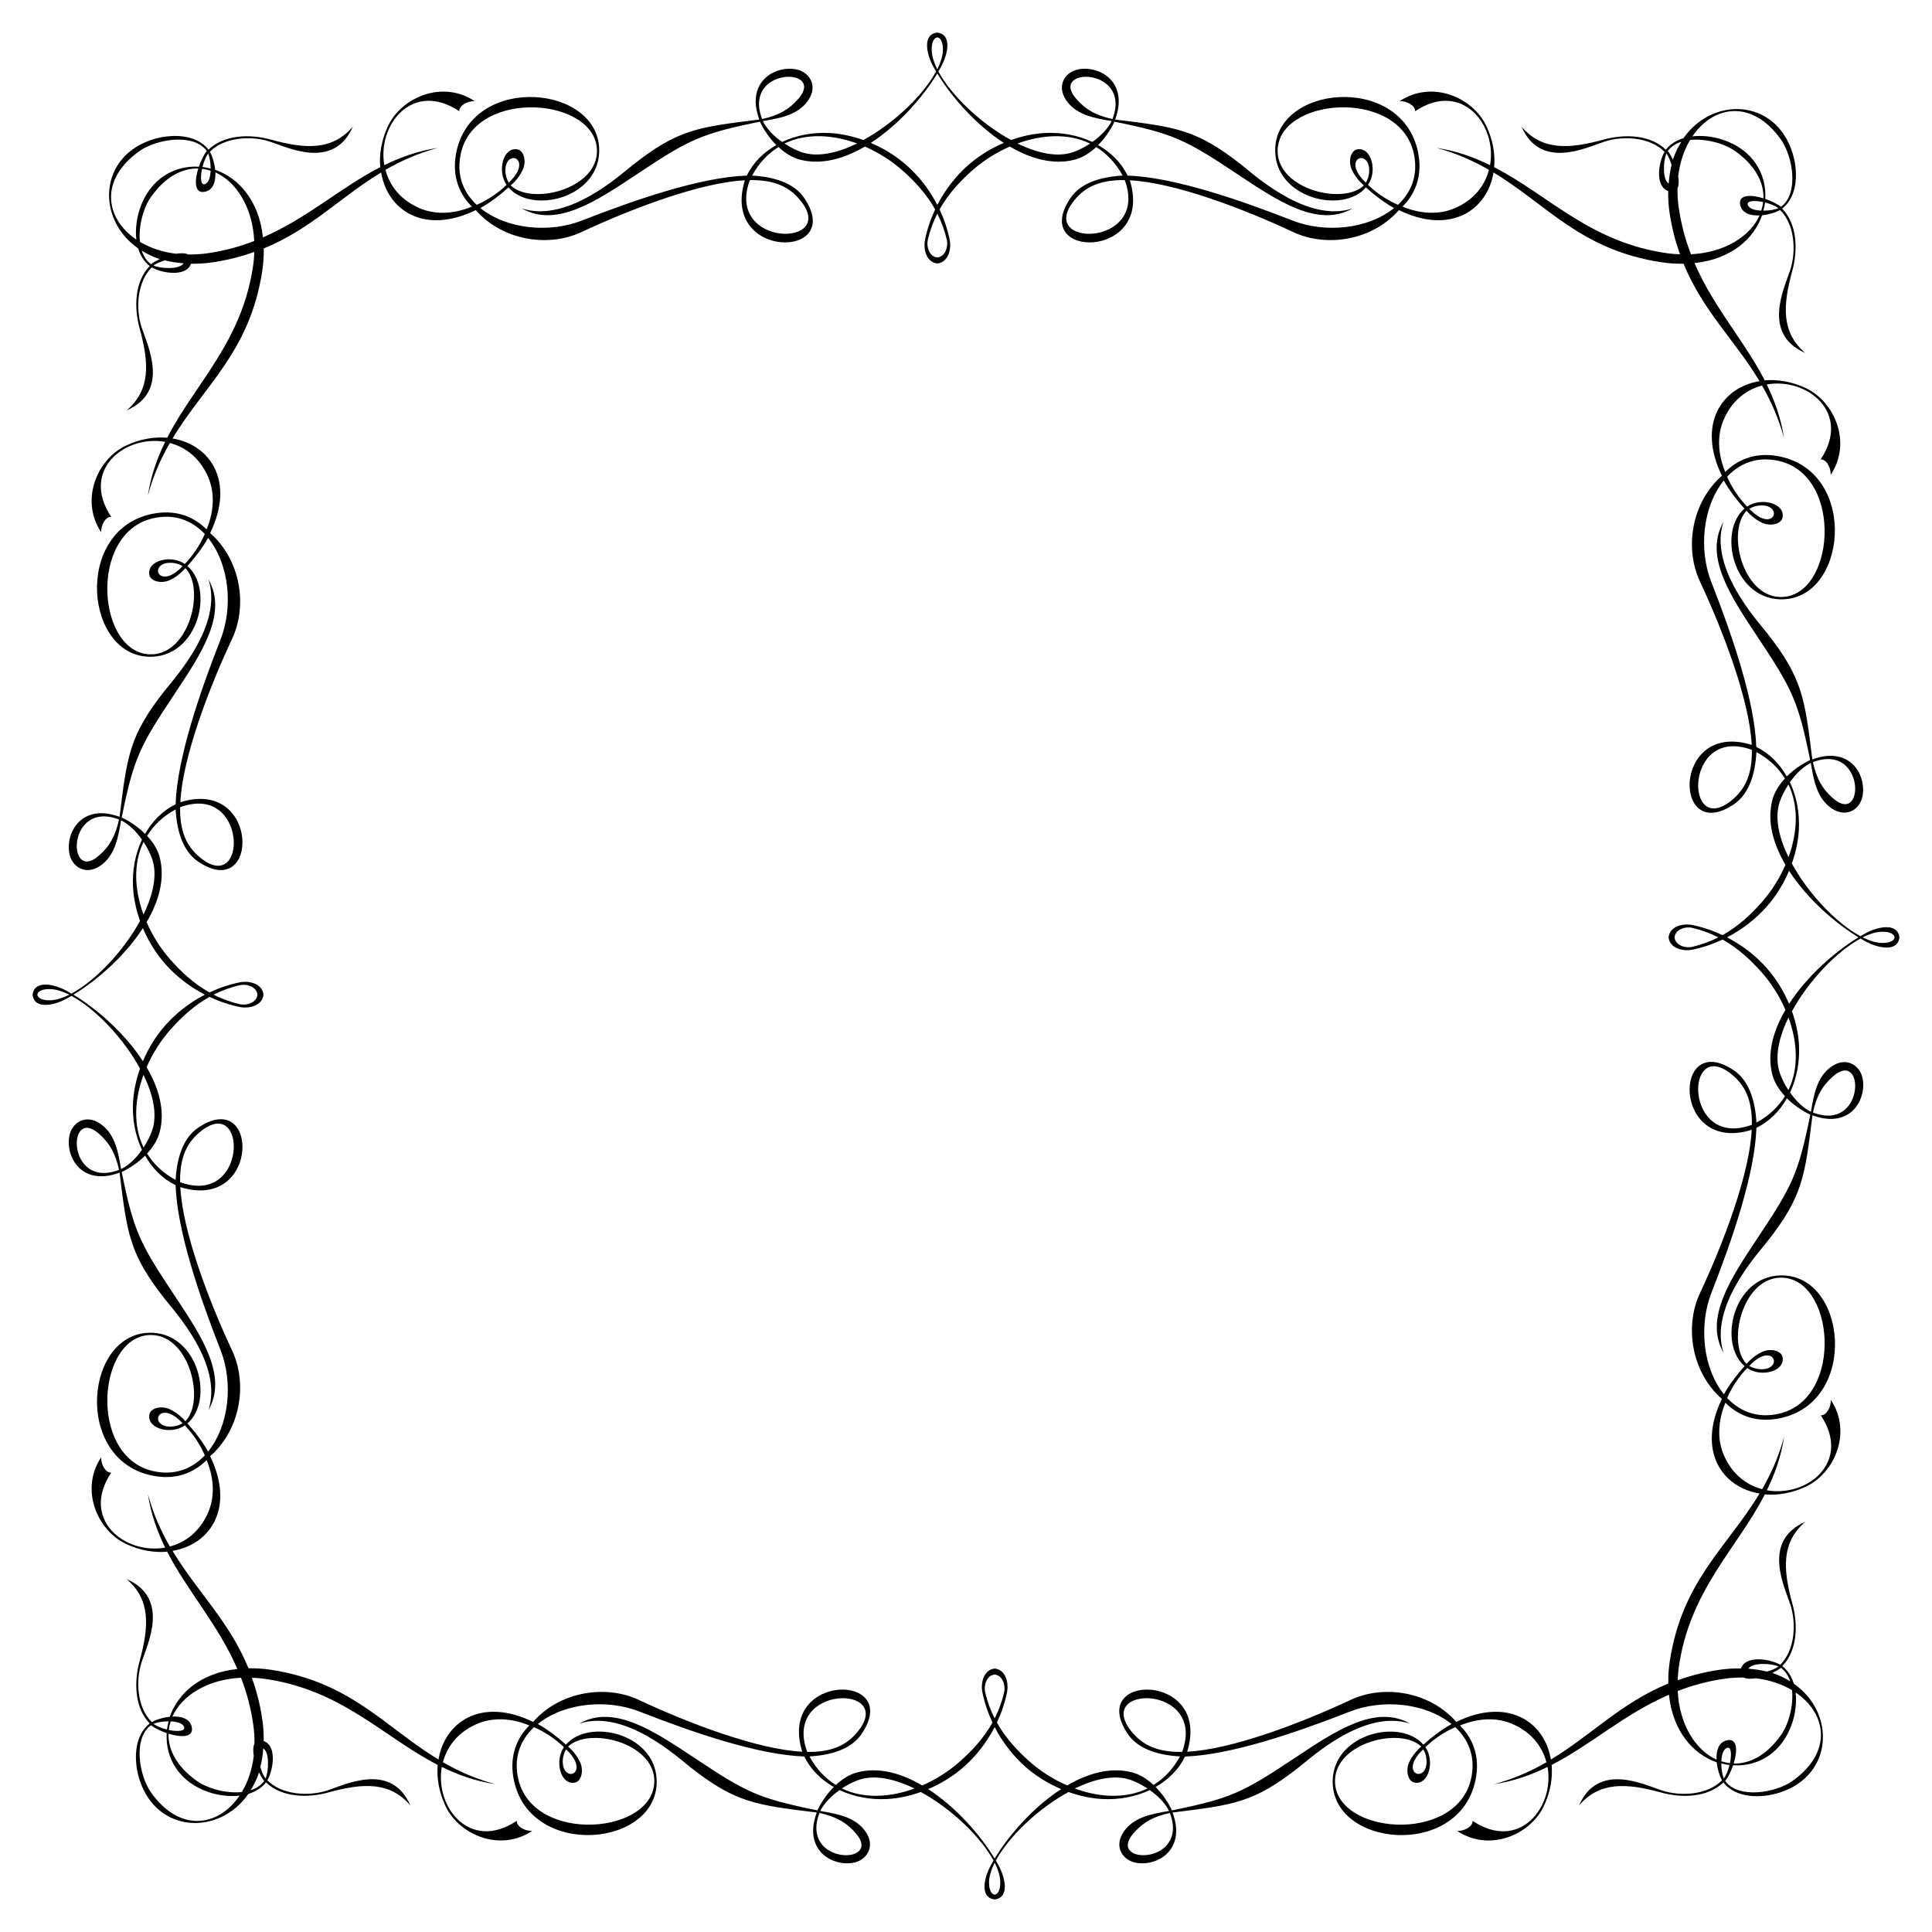 <?xml version="1.0" encoding="UTF-8"?>
<!-- Uploaded to: ICON Repo, www.svgrepo.com, Generator: ICON Repo Mixer Tools -->
<svg fill="#000000" width="800px" height="800px" version="1.1" viewBox="144 144 512 512" xmlns="http://www.w3.org/2000/svg">
 <path d="m638.3 391.37c-0.418 0.23-0.848 0.473-1.273 0.727-6.316-3.402-13.766-11.18-18.168-19.262 1.098-3.109 1.707-6.168 1.855-8.918 0.238-4.481-0.59-8.852-2.367-12.621 1.512-2.156 3.379-4.027 5.535-5.117 0.75 4.609 1.586 8.781 4.727 11.445 4.141 3.516 8.062 1.164 8.898-2.289 1.316-5.406-2.82-13.891-13.227-10.086-1.984-16.082-2.535-21.488-12.07-33.57-2.691-3.406-15.418-17.324-11.488-29.348-5.168 9.082 1.82 19.582 9.023 30.414 9.25 13.898 10.777 16.977 13.969 32.676-2.137 1.023-4.359 2.508-6.195 4.344-1.898-3.336-4.586-6.109-8.082-7.828-0.418-12.141-6.273-29.285-11.926-43.715-3.32-8.473-2.387-19.82 3.32-26.895 1.34 2.484 3.551 5.371 5.465 7.465-7.09 6.102-2.957 23.531 9.281 24.027 17.785 0.719 21.254-33.438 0.133-37.836-5.644-1.176-10.645 0.246-14.496 4.106-2.106-5.094-2.106-9.957-0.418-13.863 2.223-5.148 6.039-7.957 10.16-9.047 2.328 4.051 4.367 8.531 5.82 13.871-0.812-5.281-2.481-9.879-4.578-14.168 10.672-1.898 22.547 7.477 14.297 19.859 1.594-0.012 2.715 2.238 2.664 4.086 5.715-8.578 0.988-19.426-6.621-22.984-3.688-1.723-7.438-2.344-10.871-2.047-5.426-10.551-13.492-19.246-18.609-31.086 9.664-0.992 15.738-6.394 17.91-12.652 1.762-0.176 3.547-0.719 4.777-1.406 3.863 3.793 4.336 10.879 2.672 15.949-1.586 4.836-7.562 16.902 3.988 21.938-6.344-5.422-5.969-12.504-3.438-21.723 1.523-5.535 1.352-12.359-2.672-16.531 4.238-3.309 4.293-10.02 2.664-15.004-4.613-14.141-21.07-14.793-28.812-3.664-1.832 0.559-3.477 1.527-4.672 3.055-4.172-4.027-10.992-4.195-16.531-2.672-9.219 2.535-16.305 2.906-21.723-3.438 5.031 11.551 17.105 5.578 21.938 3.988 5.074-1.668 12.156-1.195 15.949 2.672-1.656 2.977-2.516 9.191 0.973 10.395-0.016 1.906 0.082 3.891 0.414 6.031 0.613 3.988 1.566 7.508 2.711 10.742-0.992-0.039-1.988-0.09-3.023-0.23-20.68-2.793-31.656-15.371-46.211-22.859 0.297-3.438-0.324-7.184-2.051-10.871-3.559-7.609-14.398-12.332-22.984-6.621 1.848-0.051 4.098 1.074 4.086 2.664 12.383-8.242 21.758 3.633 19.859 14.297-4.289-2.102-8.887-3.773-14.168-4.578 5.344 1.445 9.82 3.492 13.875 5.82-1.094 4.121-3.898 7.941-9.047 10.16-3.91 1.684-8.77 1.684-13.863-0.418 3.856-3.848 5.281-8.852 4.106-14.496-4.398-21.125-38.562-17.652-37.836 0.133 0.492 12.238 17.926 16.367 24.031 9.281 2.102 1.914 4.984 4.125 7.465 5.465-7.078 5.707-18.418 6.641-26.895 3.32-14.426-5.652-31.574-11.504-43.711-11.926-1.719-3.496-4.492-6.176-7.828-8.082 1.832-1.84 3.32-4.062 4.344-6.195 15.699 3.188 18.777 4.719 32.676 13.969 10.828 7.203 21.332 14.191 30.414 9.023-12.02 3.93-25.938-8.793-29.348-11.488-12.082-9.543-17.488-10.086-33.57-12.07 3.805-10.398-4.68-14.539-10.086-13.227-3.449 0.836-5.805 4.758-2.289 8.898 2.664 3.133 6.84 3.969 11.445 4.727-1.098 2.16-2.969 4.031-5.117 5.535-3.769-1.773-8.148-2.606-12.621-2.367-2.75 0.145-5.809 0.754-8.918 1.855-8.082-4.402-15.859-11.848-19.262-18.168 0.258-0.43 0.5-0.855 0.727-1.273 1.828-3.344 2.949-8.578-1.031-9.023-3.981 0.441-2.856 5.68-1.031 9.023 0.227 0.418 0.473 0.848 0.727 1.273-3.402 6.316-11.18 13.766-19.262 18.168-3.109-1.098-6.172-1.707-8.918-1.855-4.481-0.238-8.852 0.59-12.621 2.367-2.156-1.512-4.027-3.379-5.117-5.535 4.609-0.75 8.781-1.586 11.445-4.727 3.516-4.141 1.164-8.062-2.289-8.898-5.406-1.316-13.891 2.82-10.086 13.227-16.082 1.984-21.488 2.535-33.57 12.07-3.406 2.691-17.324 15.418-29.348 11.488 9.082 5.176 19.582-1.82 30.41-9.023 13.898-9.25 16.977-10.777 32.676-13.969 1.023 2.137 2.508 4.359 4.344 6.195-3.336 1.898-6.109 4.586-7.828 8.082-12.141 0.418-29.285 6.273-43.715 11.926-8.473 3.32-19.82 2.387-26.895-3.32 2.484-1.34 5.371-3.551 7.465-5.465 6.102 7.09 23.531 2.957 24.027-9.281 0.719-17.785-33.438-21.254-37.836-0.133-1.176 5.644 0.246 10.645 4.106 14.496-5.094 2.106-9.957 2.106-13.863 0.418-5.148-2.223-7.957-6.039-9.047-10.16 4.051-2.328 8.531-4.367 13.871-5.82-5.281 0.812-9.879 2.481-14.168 4.578-1.898-10.672 7.477-22.547 19.859-14.297-0.012-1.594 2.238-2.715 4.086-2.664-8.578-5.715-19.426-0.988-22.984 6.621-1.723 3.688-2.344 7.438-2.047 10.871-10.551 5.426-19.246 13.492-31.086 18.605-0.992-9.664-6.394-15.738-12.656-17.91-0.176-1.762-0.719-3.547-1.402-4.777 3.793-3.863 10.879-4.336 15.949-2.672 4.836 1.586 16.902 7.562 21.938-3.988-5.422 6.344-12.504 5.969-21.723 3.438-5.535-1.523-12.359-1.352-16.531 2.672-3.277-4.223-9.984-4.273-14.969-2.652-14.141 4.613-14.793 21.07-3.664 28.812 0.559 1.832 1.527 3.477 3.055 4.672-4.027 4.172-4.195 10.992-2.672 16.531 2.535 9.219 2.906 16.305-3.438 21.723 11.551-5.031 5.578-17.105 3.988-21.938-1.668-5.074-1.195-12.156 2.672-15.949 2.977 1.656 9.191 2.516 10.395-0.973 1.906 0.016 3.891-0.082 6.031-0.414 3.988-0.613 7.508-1.566 10.742-2.711-0.039 0.992-0.09 1.988-0.23 3.027-2.793 20.68-15.371 31.656-22.859 46.211-3.438-0.297-7.18 0.324-10.871 2.051-7.609 3.551-12.332 14.398-6.621 22.984-0.051-1.848 1.074-4.098 2.664-4.086-8.242-12.383 3.633-21.758 14.297-19.859-2.106 4.289-3.773 8.887-4.578 14.168 1.445-5.344 3.492-9.82 5.82-13.871 4.121 1.094 7.941 3.898 10.16 9.047 1.684 3.91 1.684 8.77-0.418 13.863-3.848-3.856-8.852-5.281-14.496-4.106-21.125 4.398-17.652 38.562 0.133 37.84 12.238-0.492 16.367-17.926 9.281-24.031 1.914-2.102 4.125-4.984 5.465-7.465 5.707 7.078 6.641 18.418 3.32 26.895-5.652 14.426-11.504 31.574-11.926 43.711-3.496 1.719-6.176 4.492-8.082 7.828-1.84-1.832-4.062-3.32-6.195-4.344 3.188-15.699 4.719-18.777 13.969-32.676 7.203-10.828 14.191-21.332 9.023-30.41 3.93 12.02-8.797 25.938-11.488 29.348-9.543 12.082-10.086 17.488-12.07 33.57-10.398-3.805-14.539 4.68-13.227 10.086 0.836 3.449 4.758 5.805 8.898 2.289 3.133-2.664 3.969-6.84 4.727-11.445 2.16 1.098 4.031 2.969 5.535 5.117-1.773 3.769-2.606 8.141-2.367 12.621 0.145 2.75 0.754 5.809 1.855 8.918-4.402 8.082-11.848 15.859-18.168 19.262-0.43-0.258-0.855-0.5-1.273-0.727-3.344-1.828-8.578-2.949-9.023 1.031 0.441 3.981 5.68 2.856 9.023 1.031 0.418-0.23 0.848-0.473 1.273-0.727 6.316 3.402 13.766 11.18 18.168 19.262-1.098 3.109-1.707 6.172-1.855 8.918-0.238 4.481 0.59 8.852 2.367 12.621-1.512 2.156-3.379 4.027-5.535 5.117-0.75-4.609-1.586-8.781-4.727-11.445-4.141-3.516-8.062-1.164-8.898 2.289-1.316 5.406 2.82 13.891 13.227 10.086 1.984 16.082 2.535 21.488 12.07 33.57 2.691 3.406 15.418 17.324 11.488 29.348 5.168-9.082-1.82-19.582-9.023-30.41-9.25-13.898-10.777-16.977-13.969-32.676 2.137-1.023 4.359-2.508 6.195-4.344 1.898 3.336 4.586 6.109 8.082 7.828 0.418 12.141 6.273 29.285 11.926 43.711 3.32 8.473 2.387 19.82-3.32 26.895-1.34-2.484-3.551-5.371-5.465-7.465 7.09-6.102 2.957-23.531-9.281-24.027-17.785-0.719-21.254 33.438-0.133 37.836 5.644 1.176 10.645-0.246 14.496-4.106 2.106 5.094 2.106 9.957 0.418 13.863-2.223 5.148-6.039 7.957-10.16 9.047-2.328-4.051-4.367-8.531-5.82-13.871 0.812 5.281 2.481 9.879 4.578 14.168-10.672 1.898-22.547-7.477-14.297-19.859-1.594 0.012-2.715-2.242-2.664-4.086-5.715 8.578-0.988 19.426 6.621 22.984 3.688 1.723 7.438 2.344 10.871 2.047 5.426 10.551 13.492 19.246 18.605 31.086-9.664 0.992-15.738 6.394-17.91 12.656-1.762 0.176-3.547 0.719-4.777 1.402-3.863-3.793-4.336-10.879-2.672-15.949 1.586-4.836 7.562-16.902-3.988-21.938 6.344 5.422 5.969 12.504 3.438 21.723-1.523 5.535-1.352 12.359 2.672 16.531-4.238 3.309-4.293 10.02-2.664 15.004 4.613 14.141 21.07 14.793 28.812 3.664 1.832-0.559 3.477-1.527 4.672-3.055 4.172 4.027 10.992 4.195 16.531 2.672 9.219-2.535 16.305-2.906 21.723 3.438-5.031-11.551-17.105-5.578-21.938-3.988-5.074 1.668-12.156 1.195-15.949-2.672 1.656-2.977 2.516-9.191-0.973-10.395 0.016-1.906-0.082-3.891-0.414-6.031-0.613-3.988-1.566-7.508-2.711-10.742 0.992 0.039 1.988 0.09 3.023 0.23 20.68 2.793 31.656 15.371 46.211 22.859-0.297 3.438 0.324 7.18 2.051 10.871 3.559 7.609 14.398 12.332 22.984 6.621-1.848 0.051-4.098-1.074-4.086-2.664-12.383 8.242-21.758-3.633-19.859-14.297 4.289 2.102 8.887 3.773 14.168 4.578-5.344-1.449-9.82-3.492-13.871-5.82 1.094-4.121 3.898-7.941 9.047-10.16 3.91-1.684 8.77-1.684 13.863 0.418-3.856 3.848-5.281 8.852-4.106 14.496 4.398 21.125 38.562 17.652 37.836-0.133-0.492-12.238-17.926-16.367-24.031-9.281-2.102-1.914-4.984-4.125-7.465-5.465 7.078-5.707 18.418-6.641 26.895-3.32 14.426 5.652 31.574 11.504 43.711 11.926 1.719 3.496 4.492 6.176 7.828 8.082-1.832 1.84-3.32 4.062-4.344 6.195-15.699-3.188-18.777-4.719-32.676-13.969-10.828-7.203-21.332-14.191-30.414-9.023 12.02-3.93 25.938 8.797 29.348 11.488 12.082 9.543 17.488 10.086 33.57 12.07-3.805 10.398 4.68 14.539 10.086 13.227 3.449-0.836 5.805-4.758 2.289-8.898-2.664-3.133-6.84-3.969-11.445-4.727 1.098-2.16 2.969-4.031 5.117-5.543 3.769 1.773 8.141 2.606 12.621 2.367 2.75-0.145 5.809-0.754 8.918-1.855 8.082 4.402 15.859 11.848 19.262 18.168-0.258 0.43-0.5 0.855-0.727 1.273-1.828 3.344-2.949 8.578 1.031 9.023 3.981-0.441 2.856-5.68 1.031-9.023-0.227-0.418-0.473-0.848-0.727-1.273 3.402-6.316 11.18-13.766 19.262-18.168 3.109 1.098 6.172 1.707 8.918 1.855 4.481 0.238 8.852-0.59 12.621-2.367 2.156 1.512 4.027 3.379 5.117 5.543-4.609 0.75-8.781 1.586-11.445 4.727-3.516 4.141-1.164 8.062 2.289 8.898 5.406 1.316 13.891-2.82 10.086-13.227 16.082-1.984 21.488-2.535 33.57-12.07 3.406-2.691 17.324-15.418 29.348-11.488-9.082-5.168-19.582 1.82-30.41 9.023-13.898 9.25-16.977 10.781-32.676 13.969-1.023-2.137-2.508-4.359-4.344-6.195 3.336-1.898 6.109-4.586 7.828-8.074 12.141-0.418 29.285-6.273 43.715-11.926 8.473-3.32 19.82-2.387 26.895 3.32-2.484 1.34-5.371 3.551-7.465 5.465-6.102-7.09-23.531-2.957-24.027 9.281-0.719 17.785 33.438 21.254 37.836 0.133 1.176-5.644-0.246-10.645-4.106-14.496 5.094-2.106 9.957-2.106 13.863-0.418 5.148 2.223 7.957 6.039 9.047 10.16-4.051 2.328-8.531 4.367-13.871 5.82 5.281-0.812 9.879-2.481 14.168-4.578 1.898 10.672-7.477 22.547-19.859 14.297 0.012 1.594-2.238 2.715-4.086 2.664 8.578 5.715 19.426 0.988 22.984-6.621 1.723-3.688 2.344-7.438 2.047-10.871 10.551-5.426 19.246-13.492 31.086-18.605 0.992 9.664 6.394 15.738 12.656 17.91 0.176 1.762 0.719 3.547 1.402 4.777-3.793 3.863-10.879 4.336-15.949 2.672-4.836-1.586-16.902-7.562-21.938 3.988 5.422-6.344 12.504-5.969 21.723-3.438 5.535 1.523 12.359 1.352 16.531-2.672 3.309 4.238 10.02 4.293 15.004 2.664 14.141-4.613 14.793-21.07 3.664-28.812-0.559-1.832-1.527-3.477-3.055-4.672 4.027-4.172 4.195-10.992 2.672-16.531-2.535-9.219-2.906-16.305 3.438-21.723-11.551 5.031-5.578 17.105-3.988 21.938 1.668 5.074 1.195 12.156-2.672 15.949-2.977-1.656-9.191-2.516-10.395 0.973-1.906-0.016-3.891 0.082-6.031 0.414-3.988 0.613-7.508 1.566-10.742 2.711 0.039-0.992 0.09-1.988 0.23-3.027 2.793-20.68 15.371-31.656 22.859-46.211 3.438 0.297 7.184-0.324 10.871-2.051 7.609-3.559 12.332-14.402 6.621-22.984 0.051 1.848-1.074 4.098-2.664 4.086 8.242 12.383-3.633 21.758-14.297 19.859 2.106-4.289 3.773-8.887 4.578-14.168-1.445 5.344-3.492 9.82-5.82 13.875-4.121-1.094-7.941-3.898-10.16-9.047-1.684-3.91-1.684-8.77 0.418-13.863 3.848 3.856 8.852 5.281 14.496 4.106 21.125-4.398 17.652-38.562-0.133-37.84-12.238 0.492-16.367 17.926-9.281 24.031-1.914 2.102-4.125 4.984-5.465 7.465-5.707-7.078-6.641-18.418-3.32-26.895 5.652-14.426 11.504-31.574 11.926-43.711 3.496-1.719 6.176-4.492 8.082-7.828 1.84 1.832 4.062 3.32 6.195 4.344-3.188 15.699-4.719 18.777-13.969 32.676-7.203 10.828-14.191 21.332-9.023 30.41-3.93-12.02 8.797-25.938 11.488-29.348 9.543-12.082 10.086-17.488 12.07-33.57 10.398 3.805 14.539-4.68 13.227-10.086-0.836-3.449-4.758-5.805-8.898-2.289-3.133 2.664-3.969 6.84-4.727 11.445-2.16-1.098-4.031-2.969-5.535-5.117 1.773-3.769 2.606-8.141 2.367-12.621-0.145-2.75-0.754-5.809-1.855-8.918 4.402-8.082 11.848-15.859 18.168-19.262 0.43 0.258 0.855 0.5 1.273 0.727 3.344 1.828 8.578 2.949 9.023-1.031-0.477-4-5.711-2.883-9.059-1.055zm-8.418-35.719c-2.871-2.465-4.481-5.25-5.438-9.672 13.824-5.293 13.883 16.91 5.438 9.672zm-14.43-89.488c17.504 4.004 14.637 36.617 0.156 36.039-9.898-0.395-14.008-17.445-8.758-22.844 1.23 1.391 2.629 2.504 4.207 3.215 2.109 0.953 5.004 0.344 5.34-1.441 0.715-3.805-5.809-5.43-9.387-2.871-2.062-2.106-4.09-5.066-5.305-7.934 3.602-3.836 8.348-5.402 13.746-4.164zm-7.859 12.676c1.91-1.238 5.477-1.34 6.375 0.59 0.809 1.766-1.91 4.129-6.375-0.59zm-178.45-108.73c-7.238-8.445 14.965-8.387 9.672 5.438-4.426-0.957-7.211-2.566-9.672-5.438zm-73.504 0c-2.465 2.871-5.25 4.481-9.672 5.438-5.293-13.824 16.91-13.879 9.672-5.438zm-162.67 123.35c-3.578-2.559-10.102-0.926-9.387 2.871 0.336 1.785 3.223 2.394 5.34 1.441 1.578-0.711 2.984-1.824 4.207-3.215 5.25 5.394 1.145 22.445-8.758 22.844-14.48 0.578-17.348-32.031 0.156-36.043 5.402-1.238 10.148 0.328 13.742 4.16-1.207 2.875-3.242 5.836-5.301 7.941zm-0.578 0.582c-4.465 4.715-7.188 2.352-6.375 0.594 0.898-1.938 4.465-1.836 6.375-0.594zm-22.289 76.805c-8.445 7.238-8.387-14.965 5.438-9.672-0.957 4.426-2.566 7.211-5.438 9.672zm-12.449 38.219c-1.508 0.109-3.547-0.172-3.758-1.465 0.211-1.293 2.246-1.57 3.758-1.465 1.422 0.102 3.023 0.621 4.715 1.465-1.691 0.852-3.293 1.363-4.715 1.465zm12.449 35.285c2.871 2.465 4.481 5.25 5.438 9.672-13.824 5.293-13.879-16.91-5.438-9.672zm14.43 89.488c-17.504-4.004-14.637-36.617-0.156-36.039 9.898 0.395 14.008 17.445 8.758 22.844-1.23-1.391-2.629-2.504-4.207-3.215-2.109-0.953-5.004-0.344-5.34 1.441-0.715 3.805 5.809 5.43 9.387 2.871 2.062 2.106 4.09 5.066 5.305 7.934-3.598 3.836-8.344 5.402-13.746 4.164zm7.859-12.676c-1.91 1.238-5.477 1.34-6.375-0.59-0.809-1.762 1.91-4.125 6.375 0.59zm178.45 108.73c7.238 8.445-14.965 8.387-9.672-5.438 4.426 0.957 7.211 2.566 9.672 5.438zm73.504 0c2.465-2.871 5.25-4.481 9.672-5.438 5.293 13.824-16.91 13.883-9.672 5.438zm162.67-123.35c3.578 2.559 10.102 0.934 9.387-2.871-0.336-1.785-3.223-2.394-5.34-1.441-1.578 0.711-2.984 1.824-4.207 3.215-5.25-5.394-1.145-22.445 8.758-22.844 14.48-0.578 17.348 32.031-0.156 36.043-5.402 1.238-10.148-0.328-13.742-4.16 1.211-2.871 3.246-5.836 5.301-7.941zm0.578-0.578c4.465-4.715 7.188-2.352 6.375-0.594-0.898 1.934-4.465 1.832-6.375 0.594zm22.289-76.809c8.445-7.238 8.387 14.965-5.438 9.672 0.957-4.426 2.566-7.211 5.438-9.672zm-11.914-58.004c-2.559-5.238-3.719-10.488-2.328-14.641 0.535-1.586 1.359-3.133 2.309-4.602 2.809 5.801 2.383 12.781 0.02 19.242zm-7.215-171.33c-1.547-0.07-2.973-0.43-3.465-1.293-0.742-1.301 1.492-1.508 3.953-0.988-0.082 0.773-0.246 1.531-0.488 2.281zm0.559 0.008c0.188-0.719 0.348-1.438 0.434-2.168 1.309 0.328 2.629 0.828 3.57 1.492-0.816 0.395-2.426 0.676-4.004 0.676zm4.664-18.84c3.082 4.348 4.871 14.258-0.004 17.82-1.012-0.805-2.559-1.551-4.16-2.098 0.395-6.543-3.231-13.062-11.309-15.699-2.453-0.801-5.32-1.184-8-0.875 5.562-8.234 15.832-9.914 23.473 0.852zm-26.41 0.582c-0.883 1.43-1.664 2.977-2.231 4.75-0.414-0.883-0.867-1.703-1.352-2.309 0.875-1.184 2.129-1.965 3.582-2.441zm-3.934 3.106c0.578 0.816 1.027 1.926 1.355 3.059-0.395 1.527-0.641 3.176-0.766 4.922-1.773-1.129-1.402-6.273-0.59-7.981zm2.922 9.238c0.367-0.77 0.398-1.926 0.188-3.223 0.438-3.691 1.562-6.934 3.152-9.602 4.188-0.449 9.16 0.973 11.91 2.926 5.387 3.824 7.633 8.309 7.531 12.535-3.238-1.004-6.551-1.023-6.203 1.508 0.328 2.41 2.648 3.141 5.176 3.031-2.5 5.559-9.27 9.844-18.191 10.293-1.484-3.871-2.656-8.066-3.293-12.793-0.223-1.617-0.277-3.164-0.27-4.676zm-82.598-1.516c-4.715-4.465-2.352-7.188-0.594-6.375 1.934 0.898 1.832 4.465 0.594 6.375zm0.578 0.578c2.559-3.578 0.934-10.102-2.871-9.387-1.785 0.336-2.394 3.223-1.441 5.34 0.711 1.578 1.824 2.984 3.215 4.207-5.394 5.25-22.445 1.145-22.844-8.758-0.578-14.48 32.031-17.348 36.043 0.156 1.238 5.402-0.328 10.148-4.16 13.742-2.871-1.207-5.836-3.242-7.941-5.301zm-77.746 4c2.91-3.516 6.879-5.356 13.289-5.246 6.641 18.07-23.789 17.922-13.289 5.246zm4.094-14.93c-1.465 0.953-3.012 1.773-4.602 2.309-4.156 1.391-9.402 0.23-14.641-2.328 6.473-2.363 13.445-2.793 19.242 0.02zm-41.953-24.387c-0.109-1.508 0.172-3.547 1.465-3.758 1.293 0.211 1.57 2.246 1.465 3.758-0.102 1.422-0.621 3.023-1.465 4.715-0.848-1.691-1.363-3.293-1.465-4.715zm1.469 5.816c3.856 6.34 10.316 13.664 17.633 18.398-3.301 1.391-6.609 3.352-9.621 6.035-3.004 2.676-5.848 6.207-8.012 10.398-2.16-4.191-5.008-7.719-8.012-10.398-3.012-2.684-6.324-4.644-9.621-6.035 7.309-4.738 13.777-12.062 17.633-18.398zm2.519 44.066c0.414 1.777-0.363 4.465-2.519 4.691-2.156-0.23-2.938-2.918-2.519-4.691 0.598-2.562 1.465-4.856 2.519-6.934 1.047 2.078 1.914 4.371 2.519 6.934zm-23.773-25.52c-5.238 2.559-10.488 3.719-14.641 2.328-1.586-0.535-3.133-1.359-4.602-2.309 5.801-2.809 12.773-2.379 19.242-0.02zm-28.434 9.711c6.414-0.109 10.379 1.727 13.289 5.246 10.5 12.672-19.93 12.82-13.289-5.246zm-63.281-5.703c1.762-0.816 4.121 1.906-0.59 6.375-1.246-1.918-1.348-5.484 0.59-6.375zm-13.273-1.492c4.004-17.504 36.617-14.637 36.039-0.156-0.395 9.898-17.445 14.008-22.844 8.758 1.391-1.23 2.504-2.629 3.215-4.207 0.953-2.109 0.344-5.004-1.441-5.34-3.805-0.715-5.43 5.809-2.871 9.387-2.106 2.062-5.066 4.09-7.934 5.305-3.836-3.598-5.402-8.344-4.164-13.746zm-68.621 4.207c0.777 0.086 1.535 0.25 2.281 0.492-0.07 1.547-0.434 2.973-1.293 3.465-1.301 0.738-1.516-1.488-0.988-3.957zm2.289-0.066c-0.715-0.184-1.434-0.34-2.16-0.434 0.328-1.309 0.828-2.629 1.492-3.57 0.387 0.816 0.668 2.43 0.668 4.004zm-18.84-4.664c4.348-3.082 14.258-4.871 17.82 0-0.809 1.016-1.555 2.562-2.098 4.168-6.543-0.395-13.062 3.231-15.699 11.309-0.801 2.453-1.184 5.32-0.875 8-8.234-5.566-9.922-15.836 0.852-23.477zm3.031 29.992c-1.188-0.871-1.977-2.125-2.449-3.582 1.43 0.883 2.977 1.664 4.75 2.231-0.879 0.418-1.695 0.871-2.301 1.352zm0.656 0.352c0.816-0.578 1.926-1.027 3.059-1.355 1.527 0.395 3.176 0.641 4.922 0.766-1.125 1.777-6.273 1.402-7.981 0.59zm13.914-3.188c-1.617 0.215-3.164 0.277-4.676 0.262-0.77-0.367-1.926-0.398-3.223-0.188-3.691-0.438-6.934-1.562-9.602-3.152-0.449-4.188 0.973-9.16 2.926-11.91 3.824-5.387 8.309-7.633 12.535-7.531-1.004 3.238-1.023 6.551 1.508 6.203 2.41-0.328 3.141-2.648 3.031-5.176 5.559 2.5 9.844 9.27 10.293 18.191-3.871 1.492-8.066 2.664-12.793 3.301zm-16.543 155.94c0.953 1.465 1.773 3.012 2.309 4.602 1.391 4.156 0.23 9.402-2.328 14.641-2.363-6.469-2.793-13.441 0.02-19.242zm-18.57 40.488c6.34-3.856 13.664-10.316 18.398-17.633 1.391 3.301 3.352 6.609 6.035 9.621 2.676 3.004 6.207 5.848 10.395 8.012-4.191 2.16-7.719 5.008-10.395 8.012-2.684 3.012-4.644 6.324-6.035 9.621-4.738-7.312-12.062-13.781-18.398-17.633zm18.547 21.25c2.559 5.238 3.719 10.488 2.328 14.641-0.535 1.586-1.359 3.133-2.309 4.602-2.809-5.801-2.379-12.781-0.02-19.242zm7.215 171.33c1.547 0.07 2.973 0.434 3.465 1.293 0.742 1.301-1.492 1.508-3.953 0.988 0.082-0.773 0.246-1.527 0.488-2.281zm-0.559-0.008c-0.188 0.719-0.348 1.438-0.434 2.168-1.309-0.328-2.629-0.828-3.57-1.492 0.816-0.395 2.43-0.676 4.004-0.676zm-4.664 18.84c-3.082-4.348-4.871-14.258 0.004-17.82 1.012 0.805 2.559 1.551 4.16 2.098-0.395 6.543 3.231 13.062 11.309 15.699 2.453 0.801 5.32 1.184 8 0.875-5.562 8.234-15.836 9.918-23.473-0.852zm26.41-0.582c0.883-1.43 1.664-2.977 2.231-4.75 0.414 0.883 0.867 1.699 1.352 2.309-0.871 1.188-2.125 1.969-3.582 2.441zm3.934-3.106c-0.578-0.816-1.027-1.926-1.355-3.059 0.395-1.527 0.641-3.176 0.766-4.922 1.773 1.129 1.402 6.273 0.59 7.981zm-2.922-9.238c-0.367 0.77-0.398 1.926-0.188 3.223-0.438 3.691-1.562 6.934-3.152 9.602-4.188 0.449-9.16-0.973-11.91-2.926-5.387-3.824-7.633-8.305-7.531-12.535 3.238 1.004 6.551 1.023 6.203-1.508-0.328-2.41-2.648-3.141-5.176-3.031 2.5-5.559 9.27-9.844 18.191-10.293 1.484 3.871 2.656 8.066 3.293 12.793 0.223 1.617 0.281 3.164 0.27 4.676zm82.602 1.516c4.715 4.465 2.352 7.188 0.594 6.375-1.938-0.898-1.836-4.465-0.594-6.375zm-0.582-0.578c-2.559 3.578-0.934 10.102 2.871 9.387 1.785-0.336 2.394-3.223 1.441-5.34-0.711-1.578-1.824-2.984-3.215-4.207 5.394-5.25 22.445-1.145 22.844 8.758 0.578 14.48-32.031 17.348-36.043-0.156-1.238-5.402 0.328-10.148 4.16-13.742 2.875 1.211 5.836 3.246 7.941 5.301zm77.75-4c-2.91 3.516-6.879 5.356-13.289 5.246-6.644-18.07 23.789-17.922 13.289-5.246zm-4.098 14.934c1.465-0.953 3.012-1.773 4.602-2.309 4.156-1.391 9.402-0.23 14.641 2.328-6.469 2.363-13.449 2.789-19.242-0.02zm41.953 24.383c0.109 1.508-0.172 3.547-1.465 3.758-1.293-0.211-1.57-2.246-1.465-3.758 0.102-1.422 0.621-3.023 1.465-4.715 0.852 1.691 1.363 3.293 1.465 4.715zm-1.465-5.812c-3.856-6.34-10.316-13.664-17.633-18.398 3.301-1.391 6.609-3.352 9.621-6.035 3.004-2.676 5.848-6.207 8.012-10.398 2.16 4.191 5.008 7.719 8.012 10.398 3.012 2.684 6.324 4.644 9.621 6.035-7.312 4.734-13.781 12.059-17.633 18.398zm-2.519-44.07c-0.414-1.777 0.363-4.465 2.519-4.691 2.156 0.23 2.938 2.918 2.519 4.691-0.598 2.562-1.465 4.856-2.519 6.934-1.051-2.078-1.918-4.367-2.519-6.934zm23.77 25.52c5.238-2.559 10.488-3.719 14.641-2.328 1.586 0.535 3.133 1.359 4.602 2.309-5.801 2.809-12.781 2.383-19.242 0.02zm28.434-9.711c-6.414 0.109-10.379-1.727-13.289-5.246-10.5-12.672 19.93-12.82 13.289 5.246zm63.285 5.703c-1.762 0.816-4.121-1.906 0.59-6.375 1.242 1.918 1.344 5.484-0.59 6.375zm13.27 1.492c-4.004 17.504-36.617 14.637-36.039 0.156 0.395-9.898 17.445-14.008 22.844-8.758-1.391 1.23-2.504 2.629-3.215 4.207-0.953 2.109-0.344 5.004 1.441 5.34 3.805 0.715 5.43-5.809 2.871-9.387 2.106-2.062 5.066-4.09 7.934-5.305 3.836 3.602 5.402 8.348 4.164 13.746zm68.625-4.207c-0.777-0.086-1.535-0.25-2.281-0.492 0.07-1.547 0.43-2.973 1.293-3.465 1.301-0.738 1.512 1.488 0.988 3.957zm-2.293 0.066c0.719 0.191 1.438 0.348 2.168 0.434-0.328 1.309-0.828 2.629-1.492 3.57-0.395-0.816-0.676-2.426-0.676-4.004zm18.84 4.664c-4.348 3.082-14.258 4.871-17.82 0 0.805-1.012 1.551-2.559 2.098-4.16 6.543 0.395 13.062-3.231 15.699-11.309 0.801-2.453 1.184-5.32 0.875-8 8.234 5.559 9.922 15.828-0.852 23.469zm-3.031-29.992c1.188 0.871 1.977 2.125 2.449 3.582-1.43-0.883-2.977-1.664-4.75-2.231 0.879-0.418 1.695-0.871 2.301-1.352zm-0.656-0.352c-0.816 0.578-1.926 1.027-3.059 1.355-1.527-0.395-3.176-0.641-4.922-0.766 1.129-1.773 6.273-1.402 7.981-0.59zm-13.914 3.191c1.617-0.215 3.164-0.277 4.676-0.262 0.77 0.367 1.926 0.398 3.223 0.188 3.691 0.438 6.934 1.562 9.602 3.152 0.449 4.188-0.973 9.16-2.926 11.91-3.824 5.387-8.305 7.633-12.535 7.531 1.004-3.238 1.023-6.551-1.508-6.203-2.41 0.328-3.141 2.648-3.031 5.176-5.559-2.5-9.844-9.27-10.293-18.191 3.871-1.492 8.066-2.668 12.793-3.301zm8.066-147.33c-0.301-5.754-1.945-11.062-5.856-13.754-16.395-11.273-16.629 22.285 4.609 15.66-0.578 11.859-7.586 30.219-13.734 43.336-4.117 8.793-2.242 20.914 5.836 27.98-6.672 13.742 0.016 23.438 9.969 25.074-8.488 14.125-20.48 23.039-23.77 44.336-0.332 2.141-0.43 4.125-0.414 6.027-12.543 5.133-20.324 13.645-31.109 20.129-1.637-9.957-11.332-16.641-25.074-9.969-7.07-8.074-19.195-9.949-27.98-5.836-13.125 6.144-31.477 13.156-43.336 13.734 6.621-21.242-26.934-21-15.66-4.609 2.691 3.91 8 5.551 13.754 5.856-1.867 3.445-4.281 5.879-7.004 7.562-1.688-1.566-3.621-2.812-5.754-3.356-5.633-1.441-11.582 0.238-17.129 3.488-3.68-1.602-7.125-3.797-9.996-6.359-3.113-2.769-6.254-6.062-8.625-10.309 1.164-2.473 2.09-5.16 2.676-8.02 0.508-2.481-0.328-5.977-3.266-6.293-2.938 0.312-3.773 3.809-3.266 6.293 0.586 2.863 1.512 5.547 2.676 8.02-2.371 4.254-5.512 7.535-8.625 10.309-2.871 2.555-6.316 4.758-9.996 6.359-5.547-3.25-11.496-4.926-17.129-3.488-2.133 0.543-4.066 1.789-5.754 3.356-2.715-1.684-5.133-4.117-7.004-7.562 5.754-0.301 11.062-1.945 13.754-5.856 11.273-16.395-22.285-16.629-15.66 4.609-11.859-0.578-30.219-7.586-43.336-13.734-8.793-4.117-20.914-2.242-27.98 5.836-13.742-6.672-23.438 0.016-25.074 9.969-14.125-8.488-23.039-20.48-44.336-23.77-2.141-0.332-4.125-0.43-6.027-0.414-5.133-12.543-13.648-20.324-20.129-31.117 9.957-1.637 16.641-11.332 9.969-25.074 8.074-7.07 9.949-19.195 5.836-27.98-6.144-13.125-13.156-31.477-13.734-43.336 21.242 6.621 21-26.934 4.609-15.66-3.914 2.691-5.551 8-5.856 13.754-3.445-1.867-5.883-4.281-7.562-7.004 1.566-1.688 2.812-3.621 3.356-5.754 1.441-5.633-0.238-11.582-3.488-17.129 1.602-3.68 3.797-7.125 6.359-9.996 2.769-3.113 6.062-6.254 10.309-8.625 2.473 1.164 5.16 2.09 8.02 2.676 2.481 0.508 5.977-0.328 6.293-3.266-0.312-2.938-3.809-3.773-6.293-3.266-2.863 0.586-5.547 1.512-8.02 2.676-4.254-2.371-7.535-5.512-10.309-8.625-2.555-2.871-4.758-6.316-6.359-9.996 3.25-5.547 4.926-11.496 3.488-17.129-0.543-2.133-1.789-4.066-3.356-5.754 1.684-2.715 4.117-5.133 7.562-7.004 0.301 5.754 1.945 11.062 5.856 13.754 16.395 11.273 16.629-22.285-4.609-15.66 0.578-11.859 7.586-30.219 13.734-43.336 4.117-8.793 2.242-20.914-5.836-27.98 6.672-13.742-0.016-23.438-9.969-25.074 8.488-14.125 20.48-23.039 23.77-44.336 0.332-2.141 0.43-4.125 0.414-6.027 12.543-5.133 20.324-13.645 31.109-20.129 1.637 9.957 11.332 16.641 25.074 9.969 7.07 8.074 19.195 9.949 27.98 5.836 13.125-6.144 31.477-13.156 43.336-13.734-6.621 21.242 26.934 21 15.66 4.609-2.691-3.91-8-5.551-13.754-5.856 1.867-3.445 4.281-5.883 7.004-7.562 1.688 1.566 3.621 2.812 5.754 3.356 5.633 1.441 11.582-0.238 17.129-3.488 3.68 1.602 7.125 3.805 9.996 6.359 3.113 2.769 6.254 6.062 8.625 10.309-1.164 2.473-2.09 5.16-2.676 8.02-0.508 2.481 0.328 5.977 3.266 6.293 2.938-0.312 3.773-3.809 3.266-6.293-0.586-2.863-1.512-5.547-2.676-8.02 2.371-4.254 5.512-7.535 8.625-10.309 2.871-2.555 6.316-4.758 9.996-6.359 5.547 3.25 11.496 4.926 17.129 3.488 2.133-0.543 4.066-1.789 5.754-3.356 2.715 1.684 5.133 4.117 7.004 7.562-5.754 0.301-11.062 1.945-13.754 5.856-11.273 16.395 22.285 16.629 15.66-4.609 11.859 0.578 30.219 7.586 43.336 13.734 8.793 4.117 20.914 2.242 27.98-5.836 13.742 6.672 23.438-0.016 25.074-9.969 14.125 8.488 23.039 20.48 44.336 23.77 2.141 0.332 4.125 0.43 6.027 0.414 5.133 12.543 13.648 20.324 20.129 31.117-9.957 1.637-16.641 11.332-9.969 25.074-8.074 7.07-9.949 19.195-5.836 27.98 6.144 13.125 13.156 31.477 13.734 43.336-21.242-6.621-21 26.934-4.609 15.66 3.914-2.691 5.551-8 5.856-13.754 3.445 1.867 5.879 4.281 7.562 7.004-1.566 1.688-2.812 3.621-3.356 5.754-1.441 5.633 0.238 11.578 3.488 17.129-1.602 3.68-3.805 7.125-6.359 9.996-2.769 3.113-6.062 6.254-10.309 8.625-2.473-1.164-5.16-2.09-8.02-2.676-2.481-0.508-5.977 0.328-6.293 3.266 0.312 2.938 3.809 3.773 6.293 3.266 2.863-0.586 5.547-1.512 8.02-2.676 4.254 2.371 7.535 5.512 10.309 8.625 2.555 2.871 4.758 6.316 6.359 9.996-3.25 5.547-4.926 11.492-3.488 17.125 0.543 2.133 1.789 4.066 3.356 5.754-1.684 2.723-4.121 5.137-7.562 7.008zm-1.211 0.586c-18.066 6.641-17.926-23.789-5.246-13.289 3.519 2.91 5.359 6.875 5.246 13.289zm-416.53 15.199c-0.109-6.414 1.727-10.379 5.246-13.289 12.672-10.5 12.82 19.93-5.246 13.289zm8.875-49.684c2.074-1.047 4.367-1.918 6.934-2.519 1.777-0.414 4.465 0.363 4.691 2.519-0.23 2.156-2.918 2.938-4.691 2.519-2.562-0.602-4.856-1.469-6.934-2.519zm-8.875-49.684c18.066-6.641 17.926 23.789 5.246 13.289-3.519-2.91-5.359-6.875-5.246-13.289zm416.53-15.199c0.109 6.414-1.727 10.379-5.246 13.289-12.672 10.5-12.82-19.93 5.246-13.289zm-8.875 49.688c-2.074 1.047-4.367 1.918-6.934 2.519-1.777 0.414-4.465-0.363-4.691-2.519 0.23-2.156 2.918-2.938 4.691-2.519 2.566 0.598 4.856 1.465 6.934 2.519zm18.566 40.484c-0.953-1.465-1.773-3.012-2.309-4.602-1.391-4.156-0.23-9.402 2.328-14.641 2.363 6.473 2.789 13.445-0.02 19.242zm0.168-22.852c-1.391-3.301-3.352-6.609-6.035-9.621-2.676-3.004-6.207-5.848-10.395-8.012 4.191-2.16 7.719-5.008 10.395-8.012 2.684-3.019 4.648-6.324 6.035-9.621 4.734 7.316 12.062 13.777 18.398 17.633-6.336 3.852-13.66 10.316-18.398 17.633zm24.215-16.168c-1.422-0.102-3.023-0.621-4.715-1.465 1.691-0.848 3.293-1.367 4.715-1.465 1.508-0.109 3.547 0.172 3.758 1.465-0.211 1.293-2.25 1.57-3.758 1.465z" fill-rule="evenodd"/>
</svg>